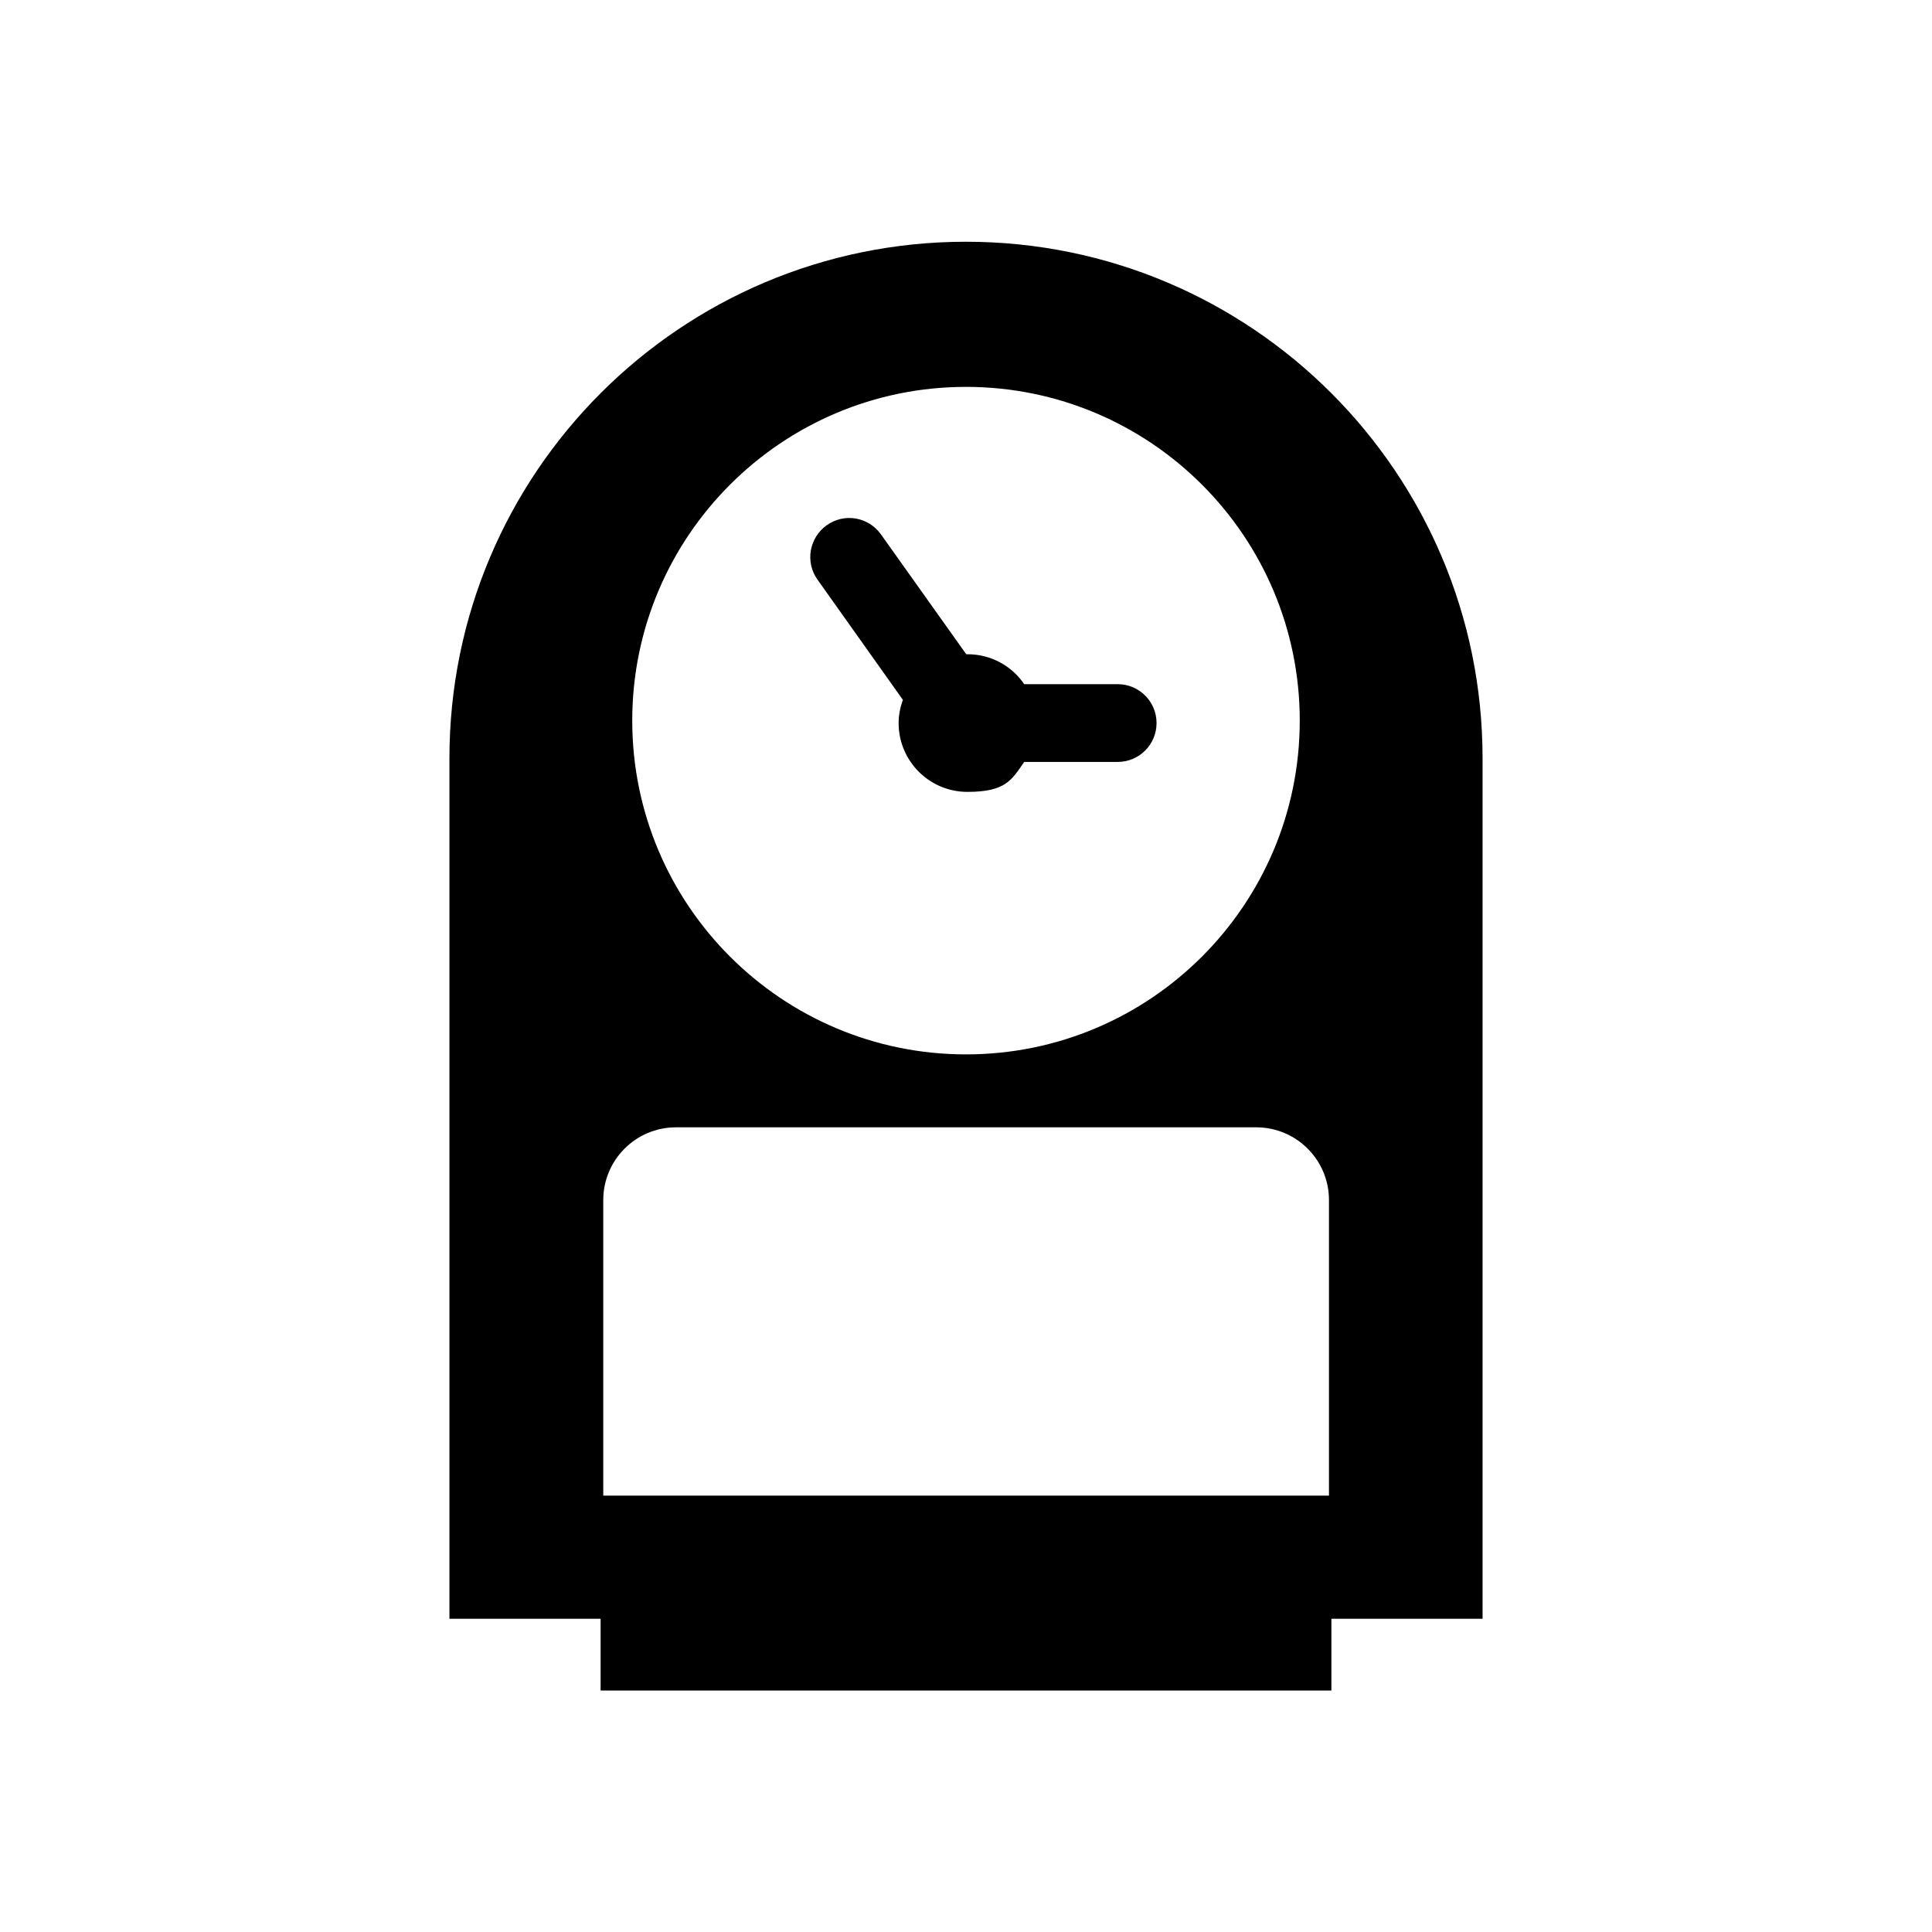 <?xml version="1.0" encoding="UTF-8"?> <svg xmlns="http://www.w3.org/2000/svg" xmlns:xlink="http://www.w3.org/1999/xlink" id="Capa_1" version="1.1" viewBox="0 0 800 800"><path d="M373.9,289.7c-1.1,3-1.8,6.3-1.8,9.7,0,15.7,12.7,28.5,28.5,28.5s18.3-4.9,23.5-12.4h38.7c8.9,0,16.1-7.2,16.1-16.1s-7.2-16.1-16.1-16.1h-38.7c-5.1-7.5-13.7-12.4-23.5-12.4s-.3,0-.5,0l-35.3-49.6c-5.2-7.3-15.2-9-22.5-3.8-7.2,5.2-9,15.2-3.8,22.5l35.3,49.7Z"></path><path d="M400,100.1c-118.1,0-213.9,95.8-213.9,213.9v356.3h62.6v29.7h302.6v-29.7h62.6v-356.3c0-118.1-95.8-213.9-213.9-213.9ZM400,160.2c76.3,0,138.2,61.9,138.2,138.2s-61.9,138.2-138.2,138.2-138.2-61.9-138.2-138.2,61.9-138.2,138.2-138.2ZM550.2,619.3H249.8v-122.4c0-16.6,13.5-30.1,30.1-30.1h240.3c16.6,0,30.1,13.5,30.1,30.1v122.4h0Z"></path></svg> 